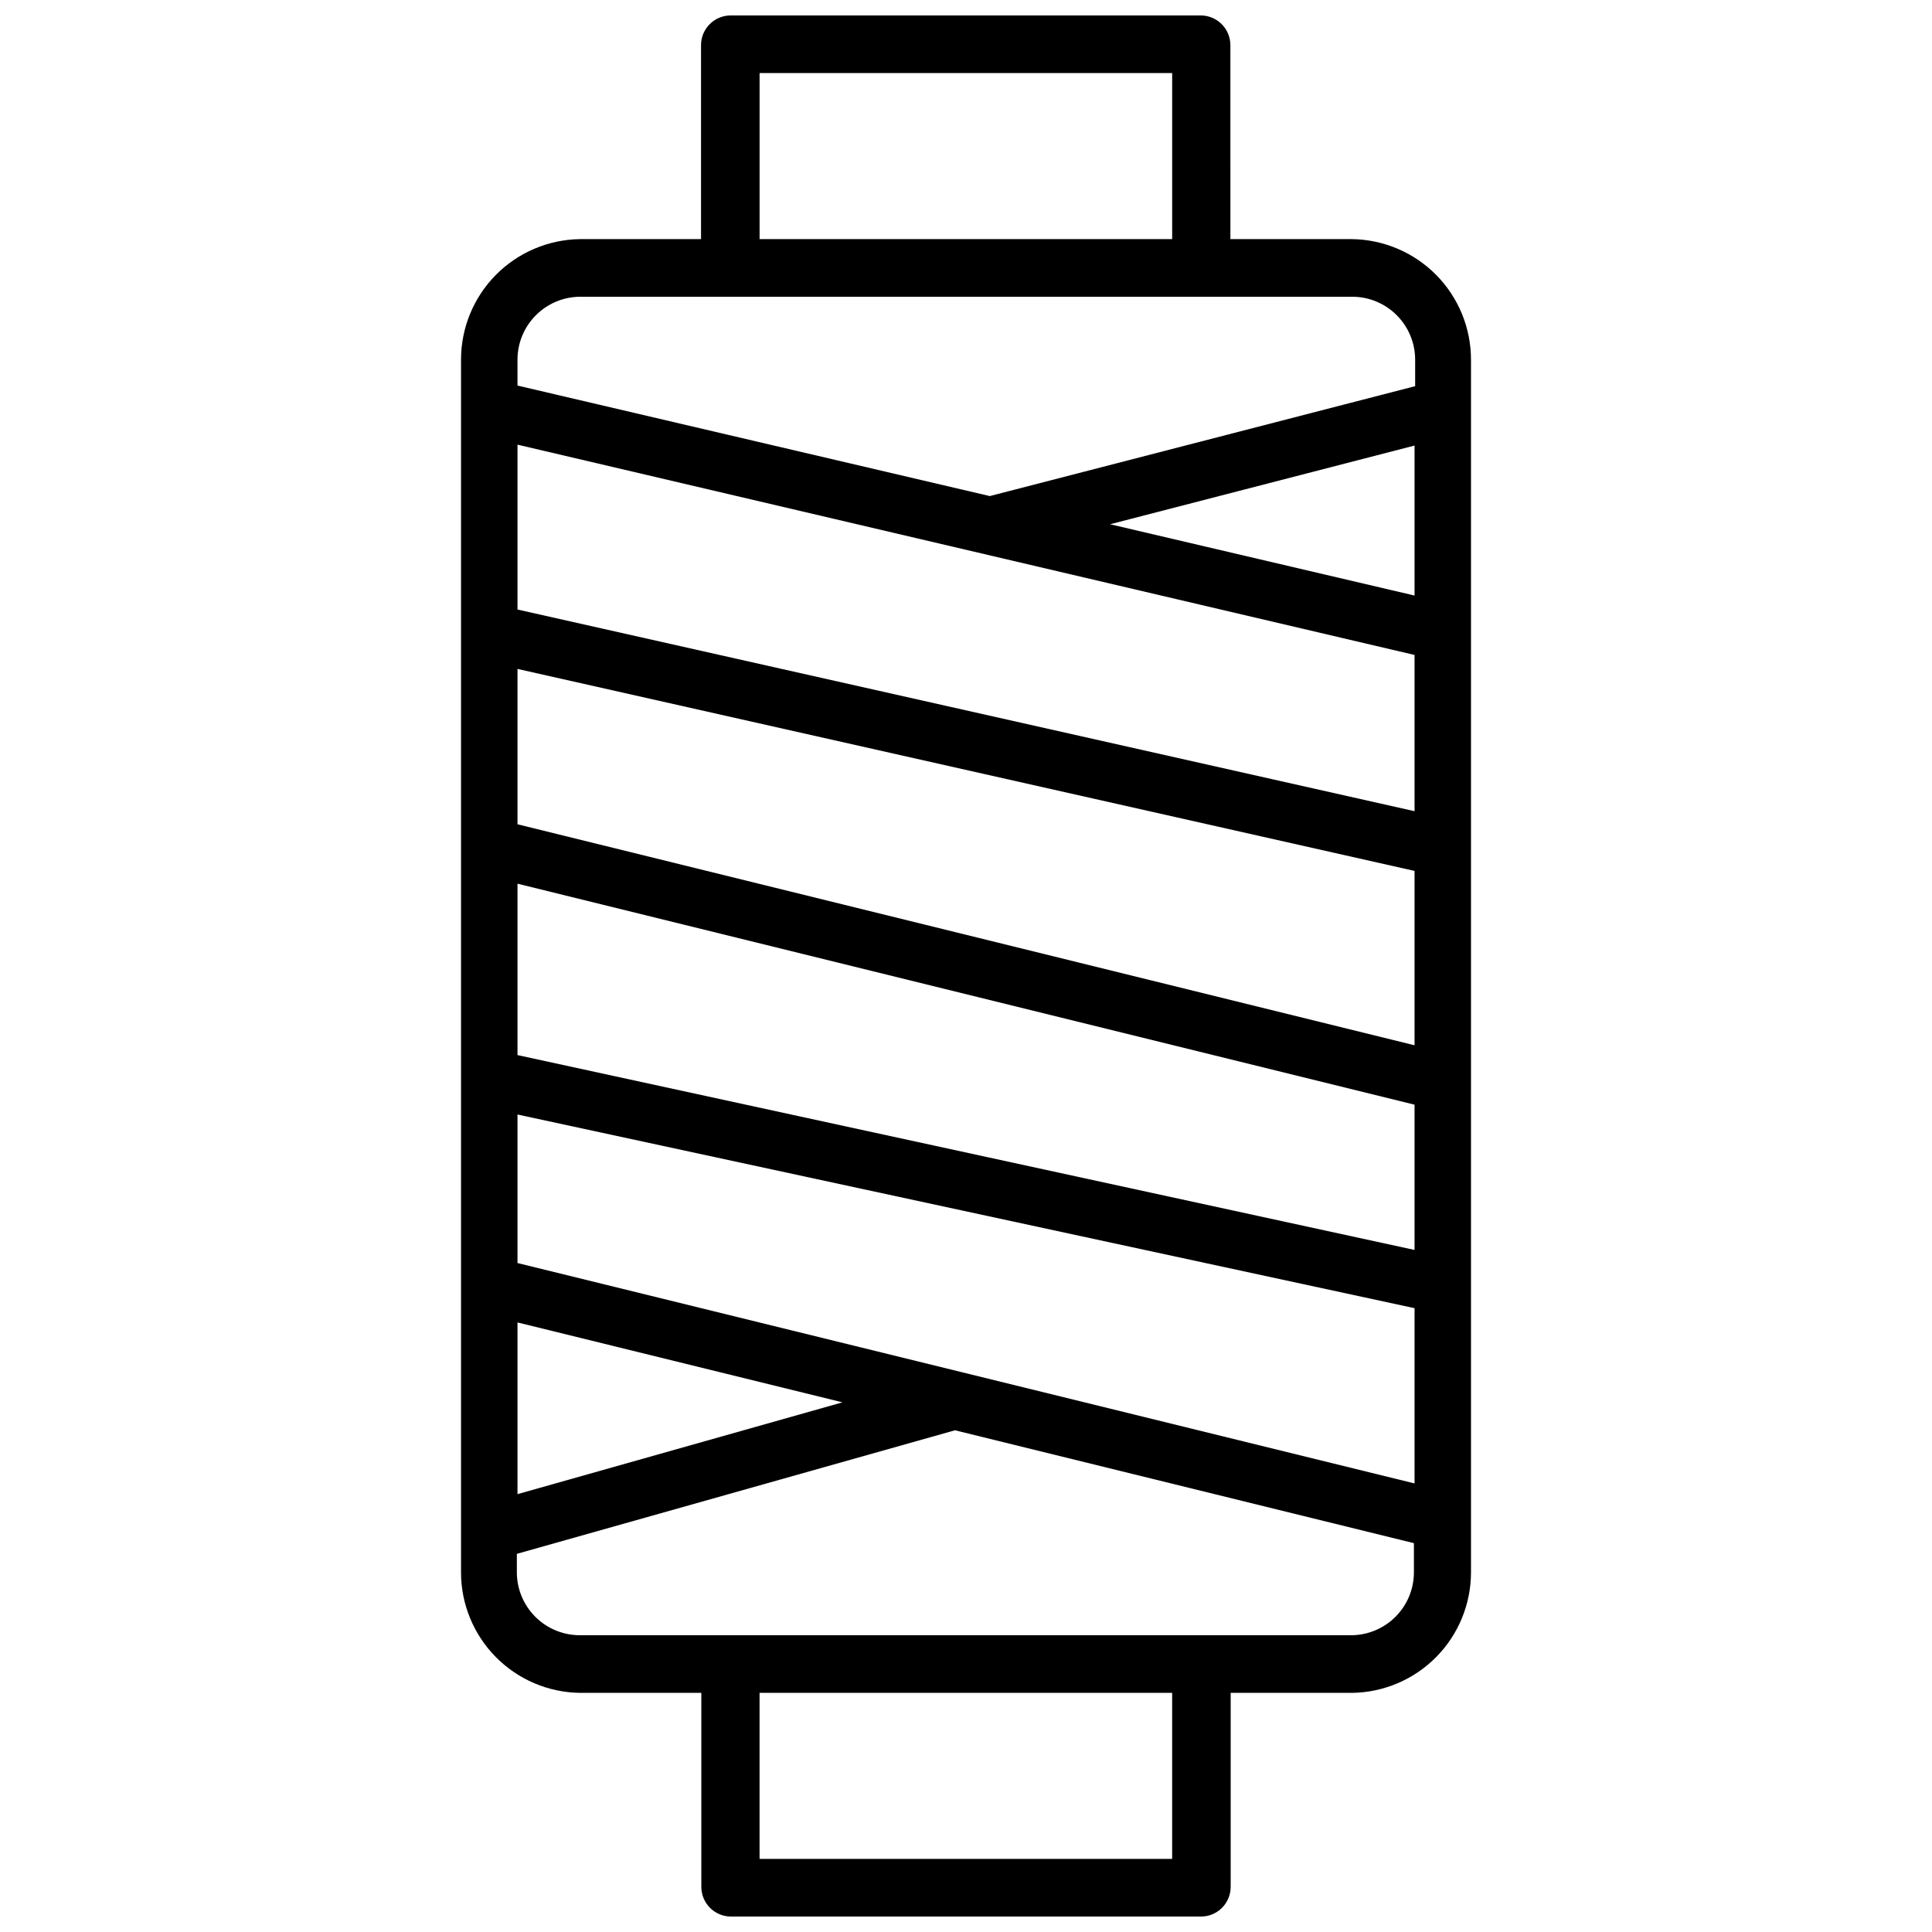 <?xml version="1.0" encoding="UTF-8"?>
<!-- The Best Svg Icon site in the world: iconSvg.co, Visit us! https://iconsvg.co -->
<svg width="800px" height="800px" version="1.1" viewBox="144 144 512 512" xmlns="http://www.w3.org/2000/svg">
 <defs>
  <clipPath id="a">
   <path d="m266 148.09h268v503.81h-268z"/>
  </clipPath>
 </defs>
 <g clip-path="url(#a)">
  <path d="m502.34 207.37h-32.273l-0.004-51.406c0-2.086-0.828-4.09-2.305-5.566-1.477-1.477-3.481-2.305-5.566-2.305h-124.54c-4.348 0-7.871 3.523-7.871 7.871v51.406h-32.117c-8.395 0.125-16.406 3.547-22.297 9.523-5.891 5.981-9.195 14.039-9.191 22.438v321.34c-0.004 8.395 3.301 16.453 9.191 22.434 5.891 5.981 13.902 9.402 22.297 9.523h32.195v51.406c0 2.086 0.828 4.09 2.305 5.566 1.477 1.477 3.481 2.305 5.566 2.305h124.54c2.09 0 4.09-0.828 5.566-2.305 1.477-1.477 2.305-3.481 2.305-5.566v-51.406h32.199c8.395-0.121 16.402-3.543 22.293-9.523 5.894-5.981 9.195-14.039 9.195-22.434v-321.34c0-8.398-3.301-16.457-9.195-22.438-5.891-5.977-13.898-9.398-22.293-9.523zm16.531 213.64-237.73-58.566v-41.172l237.73 53.531zm-237.73-42.824 237.73 58.566v38.496l-237.73-51.641zm237.73-76.359-80.688-18.895 80.688-20.855zm0 15.742v41.406l-237.73-53.445v-43.691zm-237.73 176.89 86.121 21.176-86.121 24.328zm0-15.742v-39.359l237.73 51.324v46.445zm64.156-315.35h109.34v44.004h-109.34zm-47.625 59.273h204.67c4.426 0 8.668 1.758 11.801 4.891 3.129 3.129 4.887 7.375 4.887 11.801v7.008l-112.73 29.125-125.16-29.285v-6.848c-0.004-4.402 1.734-8.621 4.832-11.746 3.094-3.125 7.297-4.902 11.699-4.945zm156.96 413.99h-109.34v-44.008h109.34zm47.23-59.277h-204.2c-4.43 0-8.672-1.758-11.801-4.887-3.133-3.133-4.891-7.375-4.891-11.801v-4.879l116.11-32.746 121.62 29.914v7.871-0.004c-0.039 4.344-1.773 8.504-4.828 11.59-3.059 3.086-7.199 4.859-11.543 4.941z"/>
 </g>
</svg>